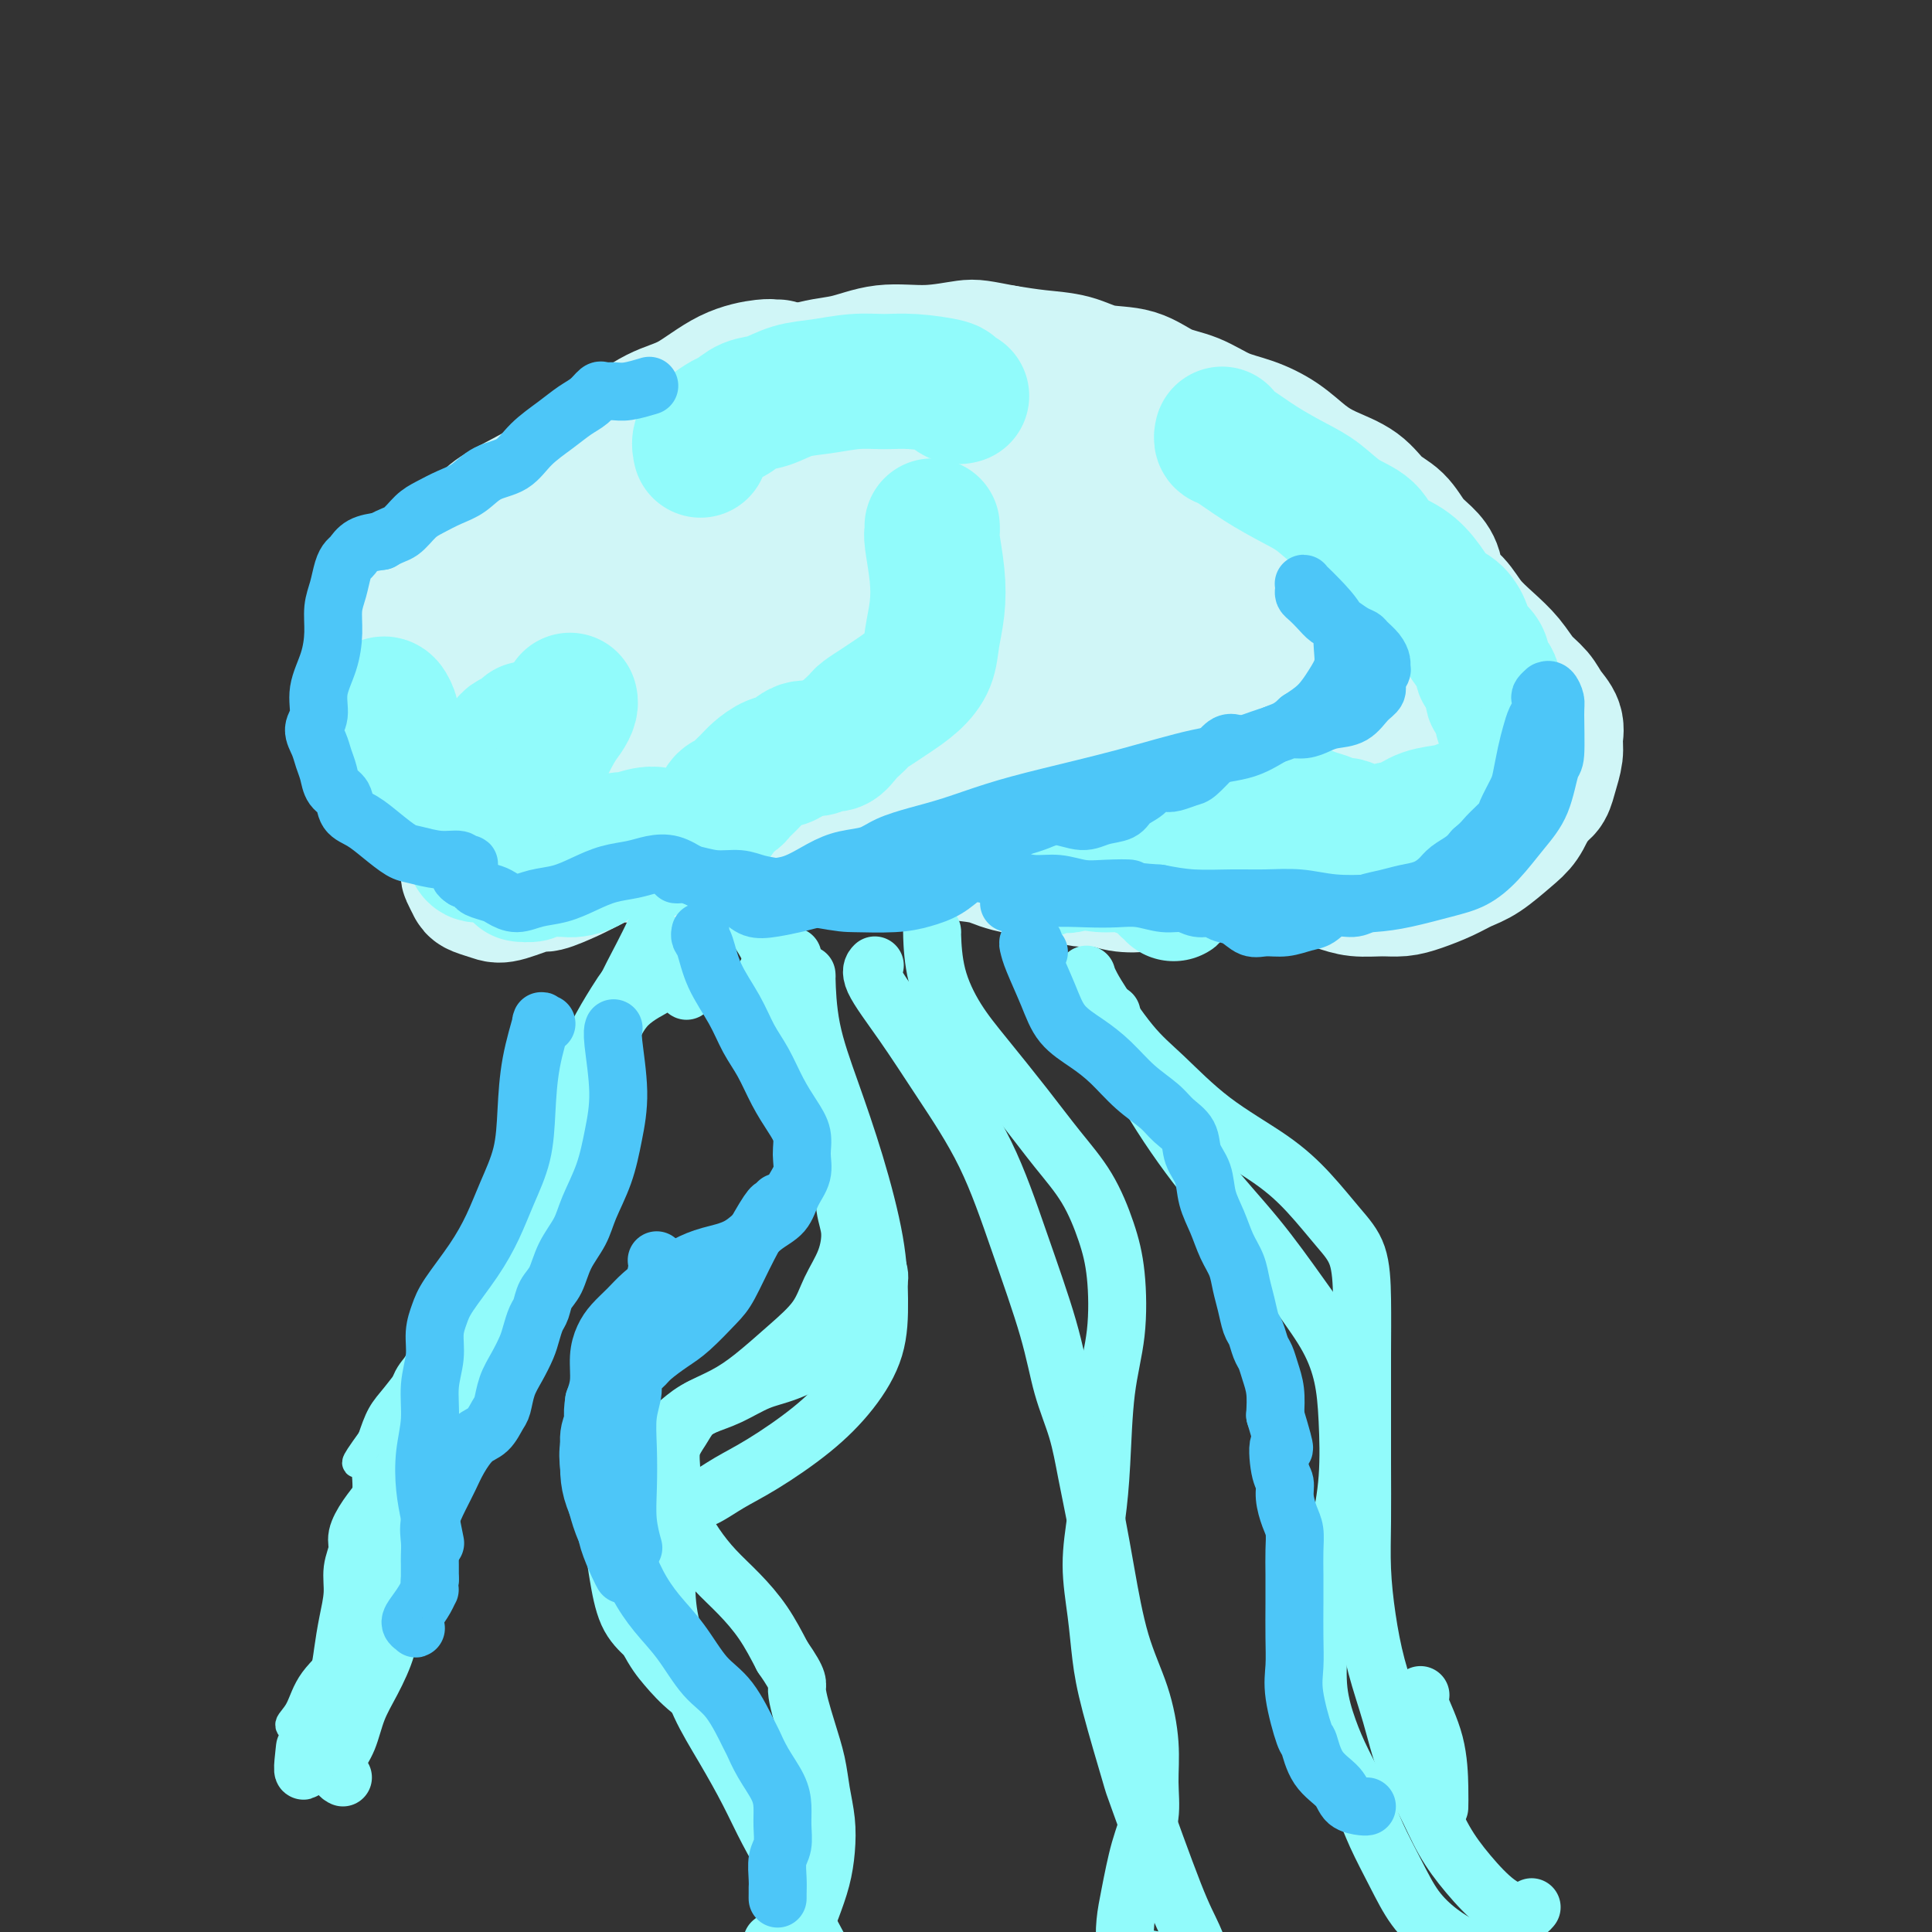 <svg viewBox='0 0 400 400' version='1.1' xmlns='http://www.w3.org/2000/svg' xmlns:xlink='http://www.w3.org/1999/xlink'><rect x="0" y="0" width="400" height="400" fill="#333333" stroke="none"/><g fill='none' stroke='#D0F6F7' stroke-width='28' stroke-linecap='round' stroke-linejoin='round'><path d='M161,76c-0.355,0.024 -0.710,0.048 -1,0c-0.290,-0.048 -0.515,-0.169 -2,0c-1.485,0.169 -4.229,0.627 -7,2c-2.771,1.373 -5.568,3.662 -8,5c-2.432,1.338 -4.498,1.727 -7,3c-2.502,1.273 -5.440,3.432 -8,5c-2.560,1.568 -4.743,2.545 -7,4c-2.257,1.455 -4.588,3.389 -7,5c-2.412,1.611 -4.904,2.899 -7,4c-2.096,1.101 -3.795,2.016 -5,3c-1.205,0.984 -1.916,2.036 -3,3c-1.084,0.964 -2.540,1.838 -4,3c-1.460,1.162 -2.924,2.611 -4,4c-1.076,1.389 -1.765,2.719 -3,4c-1.235,1.281 -3.015,2.514 -4,4c-0.985,1.486 -1.175,3.225 -2,5c-0.825,1.775 -2.285,3.584 -3,5c-0.715,1.416 -0.686,2.437 -1,4c-0.314,1.563 -0.971,3.668 -1,5c-0.029,1.332 0.572,1.889 1,3c0.428,1.111 0.685,2.774 1,4c0.315,1.226 0.689,2.015 1,3c0.311,0.985 0.558,2.165 1,3c0.442,0.835 1.079,1.324 2,2c0.921,0.676 2.127,1.539 3,2c0.873,0.461 1.414,0.518 2,1c0.586,0.482 1.219,1.387 2,2c0.781,0.613 1.710,0.934 2,1c0.290,0.066 -0.060,-0.124 0,0c0.060,0.124 0.530,0.562 1,1'/><path d='M93,166c2.055,1.519 1.192,0.818 1,1c-0.192,0.182 0.289,1.247 1,2c0.711,0.753 1.654,1.195 2,2c0.346,0.805 0.096,1.974 0,3c-0.096,1.026 -0.039,1.910 0,3c0.039,1.090 0.059,2.386 0,3c-0.059,0.614 -0.196,0.545 0,1c0.196,0.455 0.726,1.434 1,2c0.274,0.566 0.294,0.717 1,1c0.706,0.283 2.100,0.697 3,1c0.900,0.303 1.306,0.496 3,0c1.694,-0.496 4.676,-1.682 6,-2c1.324,-0.318 0.989,0.231 2,0c1.011,-0.231 3.369,-1.243 5,-2c1.631,-0.757 2.535,-1.261 4,-2c1.465,-0.739 3.490,-1.715 5,-2c1.510,-0.285 2.504,0.119 4,0c1.496,-0.119 3.495,-0.763 5,-1c1.505,-0.237 2.517,-0.067 4,0c1.483,0.067 3.438,0.033 5,0c1.562,-0.033 2.730,-0.064 4,0c1.270,0.064 2.641,0.224 4,0c1.359,-0.224 2.705,-0.831 4,-1c1.295,-0.169 2.538,0.098 4,0c1.462,-0.098 3.142,-0.563 5,-1c1.858,-0.437 3.893,-0.846 6,-1c2.107,-0.154 4.286,-0.052 6,0c1.714,0.052 2.965,0.055 4,0c1.035,-0.055 1.856,-0.169 3,0c1.144,0.169 2.613,0.620 4,1c1.387,0.380 2.694,0.690 4,1'/><path d='M193,175c9.476,0.024 4.668,0.583 4,1c-0.668,0.417 2.806,0.690 5,1c2.194,0.310 3.107,0.656 4,1c0.893,0.344 1.764,0.685 3,1c1.236,0.315 2.837,0.605 4,1c1.163,0.395 1.888,0.894 3,1c1.112,0.106 2.612,-0.181 4,0c1.388,0.181 2.664,0.830 4,1c1.336,0.170 2.731,-0.139 4,0c1.269,0.139 2.411,0.727 4,1c1.589,0.273 3.625,0.232 5,0c1.375,-0.232 2.088,-0.654 3,-1c0.912,-0.346 2.022,-0.615 3,-1c0.978,-0.385 1.825,-0.885 3,-1c1.175,-0.115 2.680,0.154 4,0c1.320,-0.154 2.457,-0.732 4,-1c1.543,-0.268 3.494,-0.227 5,0c1.506,0.227 2.568,0.639 4,1c1.432,0.361 3.233,0.671 5,1c1.767,0.329 3.501,0.677 5,1c1.499,0.323 2.763,0.620 4,1c1.237,0.380 2.449,0.842 4,1c1.551,0.158 3.443,0.011 5,0c1.557,-0.011 2.778,0.112 4,0c1.222,-0.112 2.445,-0.460 4,-1c1.555,-0.540 3.442,-1.274 5,-2c1.558,-0.726 2.788,-1.446 4,-2c1.212,-0.554 2.407,-0.942 4,-2c1.593,-1.058 3.583,-2.785 5,-4c1.417,-1.215 2.262,-1.919 3,-3c0.738,-1.081 1.369,-2.541 2,-4'/><path d='M317,166c2.183,-2.254 2.639,-2.389 3,-3c0.361,-0.611 0.626,-1.700 1,-3c0.374,-1.300 0.855,-2.813 1,-4c0.145,-1.187 -0.047,-2.049 0,-3c0.047,-0.951 0.334,-1.990 0,-3c-0.334,-1.010 -1.288,-1.992 -2,-3c-0.712,-1.008 -1.181,-2.043 -2,-3c-0.819,-0.957 -1.990,-1.835 -3,-3c-1.010,-1.165 -1.861,-2.618 -3,-4c-1.139,-1.382 -2.567,-2.695 -4,-4c-1.433,-1.305 -2.872,-2.604 -4,-4c-1.128,-1.396 -1.943,-2.890 -3,-4c-1.057,-1.110 -2.354,-1.837 -3,-3c-0.646,-1.163 -0.641,-2.761 -1,-4c-0.359,-1.239 -1.083,-2.120 -2,-3c-0.917,-0.880 -2.026,-1.758 -3,-3c-0.974,-1.242 -1.813,-2.849 -3,-4c-1.187,-1.151 -2.721,-1.848 -4,-3c-1.279,-1.152 -2.304,-2.760 -4,-4c-1.696,-1.240 -4.062,-2.113 -6,-3c-1.938,-0.887 -3.447,-1.789 -5,-3c-1.553,-1.211 -3.148,-2.732 -5,-4c-1.852,-1.268 -3.959,-2.284 -6,-3c-2.041,-0.716 -4.015,-1.132 -6,-2c-1.985,-0.868 -3.981,-2.187 -6,-3c-2.019,-0.813 -4.061,-1.121 -6,-2c-1.939,-0.879 -3.777,-2.329 -6,-3c-2.223,-0.671 -4.833,-0.561 -7,-1c-2.167,-0.439 -3.891,-1.426 -6,-2c-2.109,-0.574 -4.603,-0.735 -7,-1c-2.397,-0.265 -4.699,-0.632 -7,-1'/><path d='M208,73c-5.623,-1.069 -6.179,-1.240 -8,-1c-1.821,0.240 -4.906,0.891 -8,1c-3.094,0.109 -6.196,-0.326 -9,0c-2.804,0.326 -5.311,1.411 -8,2c-2.689,0.589 -5.561,0.682 -9,2c-3.439,1.318 -7.446,3.862 -11,6c-3.554,2.138 -6.655,3.869 -10,6c-3.345,2.131 -6.933,4.661 -10,7c-3.067,2.339 -5.613,4.486 -8,7c-2.387,2.514 -4.616,5.395 -7,8c-2.384,2.605 -4.923,4.934 -7,8c-2.077,3.066 -3.691,6.871 -5,10c-1.309,3.129 -2.313,5.584 -3,8c-0.687,2.416 -1.057,4.794 -1,7c0.057,2.206 0.540,4.242 1,6c0.460,1.758 0.898,3.240 1,5c0.102,1.760 -0.131,3.797 0,5c0.131,1.203 0.626,1.571 1,2c0.374,0.429 0.628,0.919 1,1c0.372,0.081 0.862,-0.247 2,-1c1.138,-0.753 2.924,-1.930 5,-4c2.076,-2.070 4.440,-5.033 8,-9c3.560,-3.967 8.314,-8.937 13,-14c4.686,-5.063 9.302,-10.220 13,-15c3.698,-4.780 6.476,-9.182 9,-13c2.524,-3.818 4.792,-7.053 7,-10c2.208,-2.947 4.354,-5.607 6,-8c1.646,-2.393 2.792,-4.518 4,-6c1.208,-1.482 2.479,-2.322 3,-3c0.521,-0.678 0.292,-1.194 0,-1c-0.292,0.194 -0.646,1.097 -1,2'/><path d='M177,81c4.206,-6.121 0.720,-1.924 -3,2c-3.720,3.924 -7.675,7.576 -13,13c-5.325,5.424 -12.019,12.619 -18,19c-5.981,6.381 -11.247,11.949 -15,17c-3.753,5.051 -5.992,9.585 -8,13c-2.008,3.415 -3.784,5.711 -5,8c-1.216,2.289 -1.871,4.571 -2,6c-0.129,1.429 0.267,2.004 1,2c0.733,-0.004 1.805,-0.587 3,-1c1.195,-0.413 2.515,-0.656 10,-6c7.485,-5.344 21.134,-15.788 28,-21c6.866,-5.212 6.949,-5.190 11,-9c4.051,-3.810 12.070,-11.451 18,-18c5.930,-6.549 9.772,-12.005 13,-16c3.228,-3.995 5.842,-6.529 8,-9c2.158,-2.471 3.858,-4.878 5,-6c1.142,-1.122 1.725,-0.958 2,-1c0.275,-0.042 0.244,-0.289 0,0c-0.244,0.289 -0.699,1.113 -2,3c-1.301,1.887 -3.447,4.837 -8,10c-4.553,5.163 -11.515,12.538 -18,20c-6.485,7.462 -12.495,15.011 -17,21c-4.505,5.989 -7.504,10.418 -10,14c-2.496,3.582 -4.487,6.317 -6,9c-1.513,2.683 -2.548,5.315 -3,7c-0.452,1.685 -0.322,2.423 0,3c0.322,0.577 0.835,0.992 1,1c0.165,0.008 -0.018,-0.389 1,-1c1.018,-0.611 3.236,-1.434 7,-4c3.764,-2.566 9.076,-6.876 15,-12c5.924,-5.124 12.462,-11.062 19,-17'/><path d='M191,128c9.716,-7.998 12.506,-11.491 16,-15c3.494,-3.509 7.693,-7.032 11,-10c3.307,-2.968 5.723,-5.380 8,-7c2.277,-1.620 4.416,-2.447 6,-3c1.584,-0.553 2.613,-0.831 3,-1c0.387,-0.169 0.133,-0.230 0,0c-0.133,0.230 -0.145,0.751 -2,3c-1.855,2.249 -5.554,6.227 -12,13c-6.446,6.773 -15.638,16.340 -23,24c-7.362,7.660 -12.894,13.414 -17,18c-4.106,4.586 -6.785,8.004 -9,11c-2.215,2.996 -3.965,5.569 -5,7c-1.035,1.431 -1.354,1.721 -1,2c0.354,0.279 1.380,0.547 3,0c1.620,-0.547 3.833,-1.907 8,-5c4.167,-3.093 10.287,-7.917 17,-13c6.713,-5.083 14.019,-10.423 20,-15c5.981,-4.577 10.636,-8.390 15,-12c4.364,-3.610 8.437,-7.018 12,-10c3.563,-2.982 6.614,-5.539 9,-7c2.386,-1.461 4.105,-1.824 5,-2c0.895,-0.176 0.966,-0.163 1,0c0.034,0.163 0.030,0.477 0,1c-0.030,0.523 -0.086,1.255 -2,5c-1.914,3.745 -5.687,10.504 -10,17c-4.313,6.496 -9.166,12.729 -13,17c-3.834,4.271 -6.649,6.581 -9,9c-2.351,2.419 -4.238,4.947 -6,7c-1.762,2.053 -3.397,3.630 -4,5c-0.603,1.370 -0.172,2.534 0,3c0.172,0.466 0.086,0.233 0,0'/><path d='M212,170c-4.661,6.244 -0.315,1.354 4,-2c4.315,-3.354 8.598,-5.170 15,-9c6.402,-3.830 14.924,-9.672 22,-15c7.076,-5.328 12.705,-10.142 17,-14c4.295,-3.858 7.256,-6.761 10,-9c2.744,-2.239 5.271,-3.813 7,-5c1.729,-1.187 2.659,-1.987 3,-2c0.341,-0.013 0.093,0.759 0,1c-0.093,0.241 -0.032,-0.050 -2,3c-1.968,3.050 -5.967,9.440 -11,16c-5.033,6.560 -11.101,13.289 -15,18c-3.899,4.711 -5.629,7.404 -7,10c-1.371,2.596 -2.382,5.095 -3,7c-0.618,1.905 -0.844,3.215 -1,4c-0.156,0.785 -0.244,1.044 0,1c0.244,-0.044 0.818,-0.390 2,-1c1.182,-0.610 2.972,-1.482 6,-3c3.028,-1.518 7.295,-3.681 11,-6c3.705,-2.319 6.849,-4.793 10,-7c3.151,-2.207 6.309,-4.147 9,-6c2.691,-1.853 4.916,-3.619 7,-5c2.084,-1.381 4.029,-2.377 5,-3c0.971,-0.623 0.970,-0.871 1,-1c0.030,-0.129 0.091,-0.138 0,0c-0.091,0.138 -0.334,0.422 -1,2c-0.666,1.578 -1.753,4.449 -3,7c-1.247,2.551 -2.652,4.783 -3,7c-0.348,2.217 0.360,4.419 1,6c0.640,1.581 1.211,2.541 2,3c0.789,0.459 1.797,0.417 3,0c1.203,-0.417 2.602,-1.208 4,-2'/><path d='M305,165c2.121,-0.759 3.925,-1.656 6,-3c2.075,-1.344 4.421,-3.135 6,-5c1.579,-1.865 2.390,-3.803 3,-5c0.610,-1.197 1.018,-1.653 1,-2c-0.018,-0.347 -0.464,-0.587 -1,-1c-0.536,-0.413 -1.163,-1.000 -2,-1c-0.837,-0.000 -1.886,0.586 -3,1c-1.114,0.414 -2.295,0.654 -3,1c-0.705,0.346 -0.935,0.797 -1,1c-0.065,0.203 0.034,0.157 0,0c-0.034,-0.157 -0.201,-0.427 0,0c0.201,0.427 0.772,1.551 1,2c0.228,0.449 0.114,0.225 0,0'/></g>
<g fill='none' stroke='#91FBFB' stroke-width='28' stroke-linecap='round' stroke-linejoin='round'><path d='M253,90c-0.007,0.029 -0.013,0.058 0,0c0.013,-0.058 0.047,-0.202 0,0c-0.047,0.202 -0.173,0.752 0,1c0.173,0.248 0.645,0.195 2,1c1.355,0.805 3.592,2.469 6,4c2.408,1.531 4.988,2.931 7,4c2.012,1.069 3.454,1.808 5,3c1.546,1.192 3.194,2.839 5,4c1.806,1.161 3.771,1.838 5,3c1.229,1.162 1.722,2.810 3,4c1.278,1.190 3.340,1.921 5,3c1.660,1.079 2.916,2.505 4,4c1.084,1.495 1.996,3.058 3,4c1.004,0.942 2.102,1.263 3,2c0.898,0.737 1.598,1.888 2,3c0.402,1.112 0.508,2.183 1,3c0.492,0.817 1.371,1.378 2,2c0.629,0.622 1.008,1.303 1,2c-0.008,0.697 -0.405,1.408 0,2c0.405,0.592 1.610,1.064 2,2c0.390,0.936 -0.035,2.335 0,3c0.035,0.665 0.531,0.597 1,1c0.469,0.403 0.910,1.278 1,2c0.090,0.722 -0.172,1.291 0,2c0.172,0.709 0.779,1.559 1,2c0.221,0.441 0.056,0.475 0,1c-0.056,0.525 -0.005,1.543 0,2c0.005,0.457 -0.037,0.354 0,1c0.037,0.646 0.153,2.042 0,3c-0.153,0.958 -0.577,1.479 -1,2'/><path d='M311,160c-0.428,2.586 -1.497,2.552 -2,3c-0.503,0.448 -0.439,1.377 -1,2c-0.561,0.623 -1.745,0.939 -2,1c-0.255,0.061 0.421,-0.134 0,0c-0.421,0.134 -1.939,0.599 -3,1c-1.061,0.401 -1.665,0.740 -3,1c-1.335,0.260 -3.401,0.440 -5,1c-1.599,0.560 -2.732,1.500 -4,2c-1.268,0.500 -2.670,0.562 -4,1c-1.330,0.438 -2.586,1.253 -4,1c-1.414,-0.253 -2.986,-1.574 -4,-2c-1.014,-0.426 -1.471,0.043 -2,0c-0.529,-0.043 -1.130,-0.598 -2,-1c-0.870,-0.402 -2.010,-0.652 -3,-1c-0.990,-0.348 -1.829,-0.795 -3,-1c-1.171,-0.205 -2.674,-0.169 -4,0c-1.326,0.169 -2.477,0.471 -4,1c-1.523,0.529 -3.420,1.286 -5,2c-1.580,0.714 -2.843,1.384 -4,2c-1.157,0.616 -2.209,1.179 -3,2c-0.791,0.821 -1.322,1.900 -2,3c-0.678,1.100 -1.505,2.219 -2,3c-0.495,0.781 -0.659,1.223 -1,2c-0.341,0.777 -0.860,1.890 -1,2c-0.140,0.110 0.098,-0.784 0,-1c-0.098,-0.216 -0.531,0.244 -1,0c-0.469,-0.244 -0.974,-1.192 -2,-2c-1.026,-0.808 -2.574,-1.474 -4,-2c-1.426,-0.526 -2.730,-0.911 -4,-1c-1.270,-0.089 -2.506,0.117 -4,0c-1.494,-0.117 -3.247,-0.559 -5,-1'/><path d='M223,178c-3.474,-0.841 -2.158,0.558 -2,1c0.158,0.442 -0.842,-0.073 -2,0c-1.158,0.073 -2.474,0.735 -3,1c-0.526,0.265 -0.263,0.132 0,0'/><path d='M193,109c0.002,0.026 0.004,0.052 0,0c-0.004,-0.052 -0.014,-0.182 0,0c0.014,0.182 0.053,0.676 0,1c-0.053,0.324 -0.198,0.477 0,2c0.198,1.523 0.739,4.417 1,7c0.261,2.583 0.243,4.856 0,7c-0.243,2.144 -0.711,4.160 -1,6c-0.289,1.840 -0.400,3.505 -1,5c-0.600,1.495 -1.691,2.820 -3,4c-1.309,1.180 -2.836,2.213 -4,3c-1.164,0.787 -1.964,1.327 -3,2c-1.036,0.673 -2.308,1.481 -3,2c-0.692,0.519 -0.804,0.751 -1,1c-0.196,0.249 -0.474,0.516 -1,1c-0.526,0.484 -1.299,1.186 -2,2c-0.701,0.814 -1.332,1.742 -2,2c-0.668,0.258 -1.375,-0.153 -2,0c-0.625,0.153 -1.168,0.870 -2,1c-0.832,0.130 -1.952,-0.327 -3,0c-1.048,0.327 -2.025,1.439 -3,2c-0.975,0.561 -1.948,0.570 -3,1c-1.052,0.430 -2.184,1.280 -3,2c-0.816,0.720 -1.317,1.309 -2,2c-0.683,0.691 -1.547,1.483 -2,2c-0.453,0.517 -0.495,0.758 -1,1c-0.505,0.242 -1.471,0.485 -2,1c-0.529,0.515 -0.620,1.304 -1,2c-0.380,0.696 -1.050,1.300 -2,2c-0.950,0.700 -2.179,1.496 -3,2c-0.821,0.504 -1.235,0.715 -2,1c-0.765,0.285 -1.883,0.642 -3,1'/><path d='M139,174c-8.276,5.184 -3.965,1.645 -3,0c0.965,-1.645 -1.414,-1.395 -3,-1c-1.586,0.395 -2.377,0.935 -3,1c-0.623,0.065 -1.077,-0.347 -2,0c-0.923,0.347 -2.315,1.452 -3,2c-0.685,0.548 -0.663,0.539 -1,1c-0.337,0.461 -1.034,1.393 -2,2c-0.966,0.607 -2.199,0.890 -3,1c-0.801,0.110 -1.168,0.046 -2,0c-0.832,-0.046 -2.130,-0.075 -3,0c-0.870,0.075 -1.312,0.255 -2,0c-0.688,-0.255 -1.620,-0.944 -2,-1c-0.380,-0.056 -0.207,0.521 0,1c0.207,0.479 0.447,0.860 0,1c-0.447,0.140 -1.580,0.040 -2,0c-0.420,-0.040 -0.126,-0.021 0,0c0.126,0.021 0.084,0.044 0,0c-0.084,-0.044 -0.212,-0.155 0,-1c0.212,-0.845 0.762,-2.425 1,-4c0.238,-1.575 0.164,-3.146 0,-5c-0.164,-1.854 -0.420,-3.991 0,-6c0.420,-2.009 1.514,-3.890 2,-5c0.486,-1.110 0.365,-1.450 1,-3c0.635,-1.550 2.027,-4.310 3,-6c0.973,-1.690 1.529,-2.309 2,-3c0.471,-0.691 0.858,-1.455 1,-2c0.142,-0.545 0.041,-0.870 0,-1c-0.041,-0.130 -0.020,-0.065 0,0'/><path d='M109,151c0.058,-0.087 0.117,-0.174 0,0c-0.117,0.174 -0.409,0.609 -1,1c-0.591,0.391 -1.482,0.738 -2,1c-0.518,0.262 -0.664,0.440 -1,1c-0.336,0.560 -0.861,1.504 -2,3c-1.139,1.496 -2.891,3.545 -4,5c-1.109,1.455 -1.575,2.316 -2,3c-0.425,0.684 -0.808,1.191 -1,2c-0.192,0.809 -0.193,1.920 0,3c0.193,1.080 0.581,2.128 1,3c0.419,0.872 0.869,1.568 1,2c0.131,0.432 -0.058,0.600 0,1c0.058,0.400 0.362,1.031 1,1c0.638,-0.031 1.611,-0.723 2,-1c0.389,-0.277 0.195,-0.138 0,0'/><path d='M80,147c-0.423,-0.423 -0.845,-0.845 -1,-1c-0.155,-0.155 -0.042,-0.041 0,0c0.042,0.041 0.014,0.009 0,0c-0.014,-0.009 -0.013,0.006 0,0c0.013,-0.006 0.040,-0.032 0,0c-0.040,0.032 -0.146,0.122 0,0c0.146,-0.122 0.546,-0.456 1,0c0.454,0.456 0.963,1.702 1,2c0.037,0.298 -0.400,-0.351 0,1c0.400,1.351 1.635,4.702 3,7c1.365,2.298 2.861,3.544 4,5c1.139,1.456 1.922,3.123 3,4c1.078,0.877 2.451,0.965 3,1c0.549,0.035 0.275,0.018 0,0'/><path d='M199,82c0.079,-0.024 0.157,-0.049 0,0c-0.157,0.049 -0.550,0.171 -1,0c-0.450,-0.171 -0.957,-0.635 -1,-1c-0.043,-0.365 0.377,-0.630 -1,-1c-1.377,-0.370 -4.552,-0.843 -7,-1c-2.448,-0.157 -4.170,0.004 -6,0c-1.830,-0.004 -3.767,-0.171 -6,0c-2.233,0.171 -4.762,0.680 -7,1c-2.238,0.320 -4.184,0.452 -6,1c-1.816,0.548 -3.501,1.512 -5,2c-1.499,0.488 -2.812,0.500 -4,1c-1.188,0.500 -2.252,1.486 -3,2c-0.748,0.514 -1.181,0.555 -2,1c-0.819,0.445 -2.024,1.295 -3,2c-0.976,0.705 -1.724,1.267 -2,2c-0.276,0.733 -0.079,1.638 0,2c0.079,0.362 0.039,0.181 0,0'/></g>
<g fill='none' stroke='#91FBFB' stroke-width='6' stroke-linecap='round' stroke-linejoin='round'><path d='M130,200c0.000,0.032 0.001,0.065 0,0c-0.001,-0.065 -0.003,-0.227 0,0c0.003,0.227 0.012,0.845 0,1c-0.012,0.155 -0.044,-0.152 0,0c0.044,0.152 0.166,0.764 0,1c-0.166,0.236 -0.618,0.096 -1,0c-0.382,-0.096 -0.692,-0.148 -1,0c-0.308,0.148 -0.614,0.495 -1,1c-0.386,0.505 -0.851,1.166 -2,3c-1.149,1.834 -2.981,4.839 -4,7c-1.019,2.161 -1.225,3.477 -2,5c-0.775,1.523 -2.121,3.253 -3,5c-0.879,1.747 -1.292,3.509 -2,5c-0.708,1.491 -1.709,2.709 -2,4c-0.291,1.291 0.130,2.655 0,4c-0.130,1.345 -0.812,2.670 -1,4c-0.188,1.330 0.116,2.666 0,4c-0.116,1.334 -0.653,2.667 -1,4c-0.347,1.333 -0.505,2.668 -1,4c-0.495,1.332 -1.326,2.662 -2,4c-0.674,1.338 -1.191,2.683 -2,4c-0.809,1.317 -1.910,2.607 -3,4c-1.090,1.393 -2.168,2.890 -3,4c-0.832,1.110 -1.418,1.831 -2,3c-0.582,1.169 -1.159,2.784 -2,4c-0.841,1.216 -1.944,2.032 -3,3c-1.056,0.968 -2.065,2.088 -3,3c-0.935,0.912 -1.797,1.616 -3,3c-1.203,1.384 -2.747,3.450 -4,5c-1.253,1.550 -2.215,2.586 -3,4c-0.785,1.414 -1.392,3.207 -2,5'/><path d='M77,298c-4.845,6.723 -2.957,4.529 -2,5c0.957,0.471 0.982,3.606 1,6c0.018,2.394 0.027,4.046 0,6c-0.027,1.954 -0.090,4.212 0,6c0.090,1.788 0.334,3.108 0,5c-0.334,1.892 -1.247,4.356 -2,7c-0.753,2.644 -1.347,5.469 -3,8c-1.653,2.531 -4.366,4.769 -6,7c-1.634,2.231 -2.189,4.454 -3,6c-0.811,1.546 -1.877,2.414 -2,3c-0.123,0.586 0.698,0.888 1,1c0.302,0.112 0.086,0.032 0,0c-0.086,-0.032 -0.043,-0.016 0,0'/></g>
<g fill='none' stroke='#91FBFB' stroke-width='12' stroke-linecap='round' stroke-linejoin='round'><path d='M142,205c0.120,0.121 0.241,0.243 0,0c-0.241,-0.243 -0.843,-0.850 -1,-1c-0.157,-0.150 0.131,0.157 0,0c-0.131,-0.157 -0.681,-0.779 -1,-1c-0.319,-0.221 -0.406,-0.042 -1,0c-0.594,0.042 -1.693,-0.053 -2,0c-0.307,0.053 0.178,0.256 -1,1c-1.178,0.744 -4.020,2.031 -6,4c-1.980,1.969 -3.097,4.621 -4,7c-0.903,2.379 -1.592,4.485 -2,7c-0.408,2.515 -0.535,5.437 -1,8c-0.465,2.563 -1.268,4.765 -2,7c-0.732,2.235 -1.392,4.503 -2,7c-0.608,2.497 -1.164,5.224 -2,7c-0.836,1.776 -1.953,2.601 -3,4c-1.047,1.399 -2.024,3.374 -3,5c-0.976,1.626 -1.949,2.905 -3,4c-1.051,1.095 -2.179,2.005 -3,3c-0.821,0.995 -1.336,2.074 -2,3c-0.664,0.926 -1.476,1.697 -3,3c-1.524,1.303 -3.760,3.138 -5,4c-1.240,0.862 -1.484,0.753 -2,1c-0.516,0.247 -1.304,0.851 -2,2c-0.696,1.149 -1.301,2.845 -2,4c-0.699,1.155 -1.493,1.771 -2,3c-0.507,1.229 -0.727,3.072 -1,5c-0.273,1.928 -0.599,3.939 -1,6c-0.401,2.061 -0.877,4.170 -1,6c-0.123,1.830 0.108,3.380 0,5c-0.108,1.620 -0.554,3.310 -1,5'/><path d='M83,314c-0.554,5.010 0.060,4.035 0,5c-0.060,0.965 -0.795,3.870 -1,6c-0.205,2.130 0.121,3.484 0,5c-0.121,1.516 -0.689,3.192 -1,5c-0.311,1.808 -0.364,3.747 -1,6c-0.636,2.253 -1.856,4.821 -3,7c-1.144,2.179 -2.212,3.971 -3,6c-0.788,2.029 -1.297,4.295 -2,6c-0.703,1.705 -1.601,2.849 -2,4c-0.399,1.151 -0.300,2.310 0,3c0.300,0.690 0.800,0.911 1,1c0.200,0.089 0.100,0.044 0,0'/><path d='M135,194c0.123,-0.257 0.245,-0.513 0,0c-0.245,0.513 -0.858,1.797 -2,4c-1.142,2.203 -2.815,5.325 -4,8c-1.185,2.675 -1.883,4.902 -3,7c-1.117,2.098 -2.654,4.067 -4,6c-1.346,1.933 -2.501,3.831 -4,6c-1.499,2.169 -3.342,4.608 -5,7c-1.658,2.392 -3.131,4.738 -4,7c-0.869,2.262 -1.133,4.440 -2,7c-0.867,2.560 -2.336,5.502 -3,8c-0.664,2.498 -0.523,4.553 -1,7c-0.477,2.447 -1.574,5.286 -2,8c-0.426,2.714 -0.182,5.302 -1,8c-0.818,2.698 -2.697,5.505 -4,8c-1.303,2.495 -2.029,4.676 -3,7c-0.971,2.324 -2.187,4.789 -4,7c-1.813,2.211 -4.222,4.166 -6,6c-1.778,1.834 -2.925,3.546 -4,5c-1.075,1.454 -2.077,2.649 -3,4c-0.923,1.351 -1.767,2.859 -2,4c-0.233,1.141 0.145,1.914 0,3c-0.145,1.086 -0.811,2.484 -1,4c-0.189,1.516 0.100,3.149 0,5c-0.100,1.851 -0.589,3.920 -1,6c-0.411,2.080 -0.744,4.170 -1,6c-0.256,1.830 -0.436,3.399 -1,5c-0.564,1.601 -1.512,3.233 -2,5c-0.488,1.767 -0.516,3.668 -1,5c-0.484,1.332 -1.424,2.095 -2,3c-0.576,0.905 -0.788,1.953 -1,3'/><path d='M64,363c-1.778,7.000 -1.222,2.000 -1,0c0.222,-2.000 0.111,-1.000 0,0'/><path d='M164,198c0.089,-0.006 0.179,-0.012 0,0c-0.179,0.012 -0.625,0.044 -1,0c-0.375,-0.044 -0.679,-0.162 -1,0c-0.321,0.162 -0.659,0.604 -1,1c-0.341,0.396 -0.685,0.744 -1,1c-0.315,0.256 -0.602,0.419 -1,1c-0.398,0.581 -0.905,1.581 -1,4c-0.095,2.419 0.224,6.256 1,9c0.776,2.744 2.008,4.394 3,6c0.992,1.606 1.743,3.167 3,5c1.257,1.833 3.020,3.937 4,6c0.980,2.063 1.175,4.083 2,6c0.825,1.917 2.278,3.729 3,6c0.722,2.271 0.712,5.001 1,7c0.288,1.999 0.873,3.267 1,5c0.127,1.733 -0.205,3.930 -1,6c-0.795,2.070 -2.055,4.014 -3,6c-0.945,1.986 -1.575,4.016 -3,6c-1.425,1.984 -3.644,3.924 -6,6c-2.356,2.076 -4.850,4.287 -7,6c-2.150,1.713 -3.958,2.926 -6,4c-2.042,1.074 -4.318,2.007 -6,3c-1.682,0.993 -2.770,2.045 -4,3c-1.230,0.955 -2.603,1.814 -4,3c-1.397,1.186 -2.816,2.697 -4,4c-1.184,1.303 -2.131,2.396 -3,4c-0.869,1.604 -1.661,3.720 -2,6c-0.339,2.280 -0.225,4.725 0,7c0.225,2.275 0.561,4.382 1,7c0.439,2.618 0.983,5.748 2,8c1.017,2.252 2.509,3.626 4,5'/><path d='M134,339c1.626,3.133 2.693,4.464 4,6c1.307,1.536 2.856,3.276 5,5c2.144,1.724 4.882,3.432 7,5c2.118,1.568 3.616,2.997 5,5c1.384,2.003 2.653,4.579 4,7c1.347,2.421 2.772,4.686 4,7c1.228,2.314 2.259,4.676 3,7c0.741,2.324 1.193,4.609 1,7c-0.193,2.391 -1.031,4.888 -2,7c-0.969,2.112 -2.069,3.838 -3,5c-0.931,1.162 -1.695,1.761 -2,2c-0.305,0.239 -0.153,0.120 0,0'/><path d='M154,189c-0.016,0.011 -0.033,0.021 0,0c0.033,-0.021 0.115,-0.075 1,1c0.885,1.075 2.572,3.279 4,6c1.428,2.721 2.598,5.959 4,9c1.402,3.041 3.038,5.885 4,9c0.962,3.115 1.251,6.502 2,10c0.749,3.498 1.958,7.107 3,10c1.042,2.893 1.917,5.070 3,8c1.083,2.930 2.376,6.614 3,9c0.624,2.386 0.581,3.473 1,5c0.419,1.527 1.302,3.492 2,5c0.698,1.508 1.213,2.558 1,4c-0.213,1.442 -1.153,3.277 -2,5c-0.847,1.723 -1.600,3.333 -3,5c-1.400,1.667 -3.445,3.391 -6,5c-2.555,1.609 -5.619,3.102 -8,4c-2.381,0.898 -4.079,1.202 -6,2c-1.921,0.798 -4.063,2.092 -6,3c-1.937,0.908 -3.667,1.431 -5,2c-1.333,0.569 -2.267,1.183 -3,2c-0.733,0.817 -1.263,1.838 -2,3c-0.737,1.162 -1.681,2.466 -2,4c-0.319,1.534 -0.011,3.298 0,5c0.011,1.702 -0.273,3.342 0,5c0.273,1.658 1.104,3.333 2,5c0.896,1.667 1.856,3.325 3,5c1.144,1.675 2.472,3.366 4,5c1.528,1.634 3.258,3.209 5,5c1.742,1.791 3.498,3.797 5,6c1.502,2.203 2.751,4.601 4,7'/><path d='M162,343c3.836,5.525 2.926,5.337 3,7c0.074,1.663 1.131,5.178 2,8c0.869,2.822 1.551,4.952 2,7c0.449,2.048 0.664,4.013 1,6c0.336,1.987 0.792,3.994 1,6c0.208,2.006 0.169,4.009 0,6c-0.169,1.991 -0.469,3.969 -1,6c-0.531,2.031 -1.295,4.113 -2,6c-0.705,1.887 -1.352,3.577 -2,5c-0.648,1.423 -1.297,2.577 -2,4c-0.703,1.423 -1.458,3.114 -2,4c-0.542,0.886 -0.869,0.967 -1,1c-0.131,0.033 -0.065,0.016 0,0'/><path d='M167,202c0.007,0.109 0.013,0.219 0,0c-0.013,-0.219 -0.046,-0.766 0,1c0.046,1.766 0.170,5.844 1,10c0.830,4.156 2.366,8.390 4,13c1.634,4.610 3.367,9.595 5,15c1.633,5.405 3.166,11.230 4,16c0.834,4.770 0.970,8.485 1,12c0.030,3.515 -0.045,6.831 -1,10c-0.955,3.169 -2.789,6.190 -5,9c-2.211,2.810 -4.798,5.409 -8,8c-3.202,2.591 -7.019,5.174 -10,7c-2.981,1.826 -5.127,2.896 -7,4c-1.873,1.104 -3.473,2.241 -5,3c-1.527,0.759 -2.982,1.141 -4,2c-1.018,0.859 -1.598,2.194 -2,4c-0.402,1.806 -0.626,4.083 -1,6c-0.374,1.917 -0.898,3.475 -1,6c-0.102,2.525 0.219,6.017 1,9c0.781,2.983 2.021,5.457 3,8c0.979,2.543 1.697,5.156 3,8c1.303,2.844 3.190,5.919 5,9c1.810,3.081 3.544,6.168 5,9c1.456,2.832 2.636,5.408 4,8c1.364,2.592 2.912,5.200 4,8c1.088,2.800 1.716,5.792 3,9c1.284,3.208 3.224,6.631 4,8c0.776,1.369 0.388,0.685 0,0'/><path d='M193,193c-0.027,-0.258 -0.053,-0.516 0,1c0.053,1.516 0.186,4.805 1,8c0.814,3.195 2.310,6.297 4,9c1.690,2.703 3.572,5.007 6,8c2.428,2.993 5.400,6.675 8,10c2.600,3.325 4.828,6.293 7,9c2.172,2.707 4.288,5.153 6,8c1.712,2.847 3.020,6.095 4,9c0.980,2.905 1.633,5.466 2,9c0.367,3.534 0.448,8.041 0,12c-0.448,3.959 -1.423,7.371 -2,12c-0.577,4.629 -0.754,10.476 -1,15c-0.246,4.524 -0.560,7.726 -1,11c-0.440,3.274 -1.007,6.620 -1,10c0.007,3.380 0.588,6.795 1,10c0.412,3.205 0.655,6.202 1,9c0.345,2.798 0.791,5.399 2,10c1.209,4.601 3.182,11.204 4,14c0.818,2.796 0.479,1.785 2,6c1.521,4.215 4.900,13.656 7,19c2.100,5.344 2.922,6.593 4,9c1.078,2.407 2.412,5.973 4,9c1.588,3.027 3.431,5.515 5,8c1.569,2.485 2.865,4.967 4,7c1.135,2.033 2.108,3.617 3,5c0.892,1.383 1.702,2.565 2,3c0.298,0.435 0.085,0.124 0,0c-0.085,-0.124 -0.043,-0.062 0,0'/><path d='M181,200c-0.036,0.037 -0.071,0.075 0,0c0.071,-0.075 0.250,-0.262 0,0c-0.250,0.262 -0.929,0.973 0,3c0.929,2.027 3.467,5.370 6,9c2.533,3.630 5.062,7.545 8,12c2.938,4.455 6.285,9.448 9,15c2.715,5.552 4.796,11.664 7,18c2.204,6.336 4.530,12.897 6,18c1.470,5.103 2.084,8.749 3,12c0.916,3.251 2.134,6.109 3,9c0.866,2.891 1.380,5.816 2,9c0.620,3.184 1.347,6.628 2,10c0.653,3.372 1.232,6.672 2,11c0.768,4.328 1.724,9.685 3,14c1.276,4.315 2.872,7.588 4,11c1.128,3.412 1.788,6.964 2,10c0.212,3.036 -0.024,5.556 0,8c0.024,2.444 0.307,4.812 0,7c-0.307,2.188 -1.204,4.197 -2,7c-0.796,2.803 -1.491,6.401 -2,9c-0.509,2.599 -0.833,4.199 -1,6c-0.167,1.801 -0.179,3.802 0,5c0.179,1.198 0.548,1.592 2,2c1.452,0.408 3.986,0.831 5,1c1.014,0.169 0.507,0.085 0,0'/><path d='M225,202c-0.055,-0.191 -0.110,-0.381 0,0c0.110,0.381 0.386,1.335 2,4c1.614,2.665 4.565,7.042 7,10c2.435,2.958 4.352,4.495 7,7c2.648,2.505 6.026,5.976 10,9c3.974,3.024 8.543,5.602 12,8c3.457,2.398 5.802,4.617 8,7c2.198,2.383 4.249,4.931 6,7c1.751,2.069 3.201,3.658 4,6c0.799,2.342 0.946,5.438 1,9c0.054,3.562 0.014,7.589 0,11c-0.014,3.411 -0.001,6.204 0,10c0.001,3.796 -0.009,8.595 0,13c0.009,4.405 0.036,8.418 0,12c-0.036,3.582 -0.135,6.735 0,10c0.135,3.265 0.503,6.642 1,10c0.497,3.358 1.121,6.696 2,10c0.879,3.304 2.011,6.573 3,10c0.989,3.427 1.834,7.012 3,10c1.166,2.988 2.651,5.380 4,8c1.349,2.620 2.561,5.469 4,8c1.439,2.531 3.104,4.745 5,7c1.896,2.255 4.024,4.553 6,6c1.976,1.447 3.801,2.043 5,2c1.199,-0.043 1.771,-0.727 2,-1c0.229,-0.273 0.114,-0.137 0,0'/><path d='M230,210c0.136,-0.099 0.272,-0.198 0,0c-0.272,0.198 -0.950,0.694 -1,1c-0.050,0.306 0.530,0.424 2,3c1.470,2.576 3.832,7.610 7,13c3.168,5.390 7.143,11.135 11,16c3.857,4.865 7.597,8.851 11,13c3.403,4.149 6.468,8.461 9,12c2.532,3.539 4.530,6.306 6,9c1.470,2.694 2.412,5.316 3,8c0.588,2.684 0.823,5.432 1,9c0.177,3.568 0.295,7.957 0,12c-0.295,4.043 -1.002,7.742 -2,12c-0.998,4.258 -2.288,9.076 -3,13c-0.712,3.924 -0.847,6.953 -1,10c-0.153,3.047 -0.324,6.111 0,9c0.324,2.889 1.143,5.604 2,8c0.857,2.396 1.754,4.475 3,7c1.246,2.525 2.842,5.498 4,8c1.158,2.502 1.878,4.534 3,7c1.122,2.466 2.647,5.367 4,8c1.353,2.633 2.533,4.997 4,7c1.467,2.003 3.220,3.643 5,5c1.780,1.357 3.588,2.430 5,3c1.412,0.570 2.430,0.637 4,1c1.570,0.363 3.692,1.021 5,1c1.308,-0.021 1.802,-0.720 2,-1c0.198,-0.280 0.099,-0.140 0,0'/><path d='M294,351c0.083,-0.048 0.166,-0.097 0,0c-0.166,0.097 -0.580,0.338 0,2c0.580,1.662 2.156,4.744 3,8c0.844,3.256 0.958,6.684 1,9c0.042,2.316 0.012,3.519 0,4c-0.012,0.481 -0.006,0.241 0,0'/></g>
<g fill='none' stroke='#4DC6F8' stroke-width='12' stroke-linecap='round' stroke-linejoin='round'><path d='M215,197c-0.030,-0.032 -0.060,-0.065 0,0c0.060,0.065 0.208,0.227 0,0c-0.208,-0.227 -0.774,-0.843 -1,-1c-0.226,-0.157 -0.112,0.146 0,0c0.112,-0.146 0.221,-0.740 0,-1c-0.221,-0.260 -0.774,-0.187 -1,0c-0.226,0.187 -0.127,0.489 0,1c0.127,0.511 0.280,1.230 1,3c0.720,1.770 2.007,4.591 3,7c0.993,2.409 1.690,4.406 3,6c1.310,1.594 3.231,2.786 5,4c1.769,1.214 3.385,2.449 5,4c1.615,1.551 3.230,3.419 5,5c1.770,1.581 3.697,2.876 5,4c1.303,1.124 1.983,2.078 3,3c1.017,0.922 2.369,1.813 3,3c0.631,1.187 0.539,2.670 1,4c0.461,1.330 1.475,2.508 2,4c0.525,1.492 0.560,3.298 1,5c0.440,1.702 1.284,3.301 2,5c0.716,1.699 1.305,3.499 2,5c0.695,1.501 1.496,2.705 2,4c0.504,1.295 0.712,2.683 1,4c0.288,1.317 0.654,2.565 1,4c0.346,1.435 0.670,3.058 1,4c0.330,0.942 0.667,1.202 1,2c0.333,0.798 0.664,2.134 1,3c0.336,0.866 0.678,1.263 1,2c0.322,0.737 0.625,1.814 1,3c0.375,1.186 0.821,2.482 1,4c0.179,1.518 0.089,3.259 0,5'/><path d='M264,293c3.028,10.068 1.599,6.238 1,6c-0.599,-0.238 -0.367,3.118 0,5c0.367,1.882 0.869,2.291 1,3c0.131,0.709 -0.108,1.717 0,3c0.108,1.283 0.565,2.840 1,4c0.435,1.160 0.848,1.922 1,3c0.152,1.078 0.041,2.472 0,4c-0.041,1.528 -0.013,3.191 0,5c0.013,1.809 0.010,3.764 0,6c-0.010,2.236 -0.028,4.753 0,7c0.028,2.247 0.102,4.225 0,6c-0.102,1.775 -0.382,3.346 0,6c0.382,2.654 1.424,6.392 2,8c0.576,1.608 0.687,1.086 1,2c0.313,0.914 0.830,3.264 2,5c1.170,1.736 2.993,2.857 4,4c1.007,1.143 1.198,2.306 2,3c0.802,0.694 2.216,0.918 3,1c0.784,0.082 0.938,0.024 1,0c0.062,-0.024 0.031,-0.012 0,0'/><path d='M209,187c-0.007,-0.002 -0.014,-0.004 0,0c0.014,0.004 0.050,0.015 0,0c-0.050,-0.015 -0.184,-0.056 0,0c0.184,0.056 0.687,0.210 2,0c1.313,-0.210 3.435,-0.784 6,-1c2.565,-0.216 5.572,-0.073 8,0c2.428,0.073 4.277,0.076 6,0c1.723,-0.076 3.319,-0.232 5,0c1.681,0.232 3.447,0.850 5,1c1.553,0.150 2.894,-0.168 4,0c1.106,0.168 1.976,0.823 3,1c1.024,0.177 2.202,-0.125 3,0c0.798,0.125 1.217,0.675 2,1c0.783,0.325 1.932,0.423 3,1c1.068,0.577 2.057,1.631 3,2c0.943,0.369 1.840,0.053 3,0c1.160,-0.053 2.583,0.158 4,0c1.417,-0.158 2.829,-0.686 4,-1c1.171,-0.314 2.101,-0.413 3,-1c0.899,-0.587 1.765,-1.663 3,-2c1.235,-0.337 2.837,0.065 4,0c1.163,-0.065 1.887,-0.598 3,-1c1.113,-0.402 2.615,-0.674 4,-1c1.385,-0.326 2.654,-0.706 4,-1c1.346,-0.294 2.770,-0.501 4,-1c1.230,-0.499 2.268,-1.288 3,-2c0.732,-0.712 1.159,-1.345 2,-2c0.841,-0.655 2.098,-1.330 3,-2c0.902,-0.670 1.451,-1.335 2,-2'/><path d='M305,176c2.053,-1.752 2.185,-2.133 3,-3c0.815,-0.867 2.312,-2.220 3,-3c0.688,-0.780 0.566,-0.988 1,-2c0.434,-1.012 1.426,-2.827 2,-4c0.574,-1.173 0.732,-1.703 1,-3c0.268,-1.297 0.646,-3.359 1,-5c0.354,-1.641 0.682,-2.859 1,-4c0.318,-1.141 0.625,-2.205 1,-3c0.375,-0.795 0.818,-1.323 1,-2c0.182,-0.677 0.104,-1.504 0,-2c-0.104,-0.496 -0.234,-0.662 0,-1c0.234,-0.338 0.833,-0.847 1,-1c0.167,-0.153 -0.098,0.051 0,0c0.098,-0.051 0.560,-0.355 1,0c0.440,0.355 0.860,1.371 1,2c0.140,0.629 0.002,0.872 0,3c-0.002,2.128 0.132,6.141 0,8c-0.132,1.859 -0.529,1.566 -1,3c-0.471,1.434 -1.014,4.597 -2,7c-0.986,2.403 -2.415,4.048 -4,6c-1.585,1.952 -3.327,4.211 -5,6c-1.673,1.789 -3.278,3.107 -5,4c-1.722,0.893 -3.560,1.360 -6,2c-2.440,0.640 -5.480,1.454 -8,2c-2.520,0.546 -4.520,0.826 -7,1c-2.480,0.174 -5.442,0.244 -8,0c-2.558,-0.244 -4.713,-0.800 -7,-1c-2.287,-0.200 -4.706,-0.043 -7,0c-2.294,0.043 -4.464,-0.027 -7,0c-2.536,0.027 -5.439,0.151 -8,0c-2.561,-0.151 -4.781,-0.575 -7,-1'/><path d='M240,185c-7.926,-0.531 -5.743,-0.859 -6,-1c-0.257,-0.141 -2.956,-0.093 -5,0c-2.044,0.093 -3.434,0.233 -5,0c-1.566,-0.233 -3.309,-0.838 -5,-1c-1.691,-0.162 -3.329,0.118 -5,0c-1.671,-0.118 -3.374,-0.636 -5,-1c-1.626,-0.364 -3.176,-0.574 -5,-1c-1.824,-0.426 -3.922,-1.068 -6,-1c-2.078,0.068 -4.137,0.844 -6,1c-1.863,0.156 -3.531,-0.309 -5,0c-1.469,0.309 -2.741,1.392 -5,2c-2.259,0.608 -5.507,0.741 -7,1c-1.493,0.259 -1.232,0.645 -2,1c-0.768,0.355 -2.564,0.677 -4,1c-1.436,0.323 -2.512,0.645 -4,1c-1.488,0.355 -3.388,0.744 -5,1c-1.612,0.256 -2.936,0.380 -4,0c-1.064,-0.380 -1.867,-1.265 -3,-2c-1.133,-0.735 -2.597,-1.321 -4,-2c-1.403,-0.679 -2.747,-1.451 -4,-2c-1.253,-0.549 -2.416,-0.875 -3,-1c-0.584,-0.125 -0.589,-0.048 -1,0c-0.411,0.048 -1.227,0.069 -1,0c0.227,-0.069 1.496,-0.226 3,0c1.504,0.226 3.243,0.837 5,1c1.757,0.163 3.533,-0.121 5,0c1.467,0.121 2.626,0.648 4,1c1.374,0.352 2.964,0.529 5,1c2.036,0.471 4.518,1.235 7,2'/><path d='M169,186c5.583,0.989 6.041,0.963 8,1c1.959,0.037 5.421,0.138 8,0c2.579,-0.138 4.276,-0.513 6,-1c1.724,-0.487 3.474,-1.085 5,-2c1.526,-0.915 2.828,-2.146 4,-3c1.172,-0.854 2.215,-1.332 3,-2c0.785,-0.668 1.312,-1.527 2,-2c0.688,-0.473 1.538,-0.560 2,-1c0.462,-0.440 0.537,-1.233 1,-2c0.463,-0.767 1.313,-1.507 2,-2c0.687,-0.493 1.211,-0.738 2,-1c0.789,-0.262 1.843,-0.542 3,-1c1.157,-0.458 2.416,-1.096 4,-1c1.584,0.096 3.492,0.924 5,1c1.508,0.076 2.616,-0.600 4,-1c1.384,-0.400 3.042,-0.524 4,-1c0.958,-0.476 1.214,-1.303 2,-2c0.786,-0.697 2.101,-1.262 3,-2c0.899,-0.738 1.380,-1.649 2,-2c0.620,-0.351 1.378,-0.143 2,0c0.622,0.143 1.107,0.223 2,0c0.893,-0.223 2.192,-0.747 3,-1c0.808,-0.253 1.123,-0.236 2,-1c0.877,-0.764 2.315,-2.310 3,-3c0.685,-0.690 0.616,-0.524 1,-1c0.384,-0.476 1.222,-1.595 2,-2c0.778,-0.405 1.496,-0.098 2,0c0.504,0.098 0.795,-0.015 1,0c0.205,0.015 0.324,0.158 1,0c0.676,-0.158 1.907,-0.617 3,-1c1.093,-0.383 2.046,-0.692 3,-1'/><path d='M264,152c2.084,-0.548 2.294,-0.919 3,-1c0.706,-0.081 1.907,0.126 3,0c1.093,-0.126 2.076,-0.586 3,-1c0.924,-0.414 1.788,-0.782 3,-1c1.212,-0.218 2.774,-0.286 4,-1c1.226,-0.714 2.118,-2.075 3,-3c0.882,-0.925 1.753,-1.413 2,-2c0.247,-0.587 -0.132,-1.273 0,-2c0.132,-0.727 0.775,-1.494 1,-2c0.225,-0.506 0.034,-0.752 0,-1c-0.034,-0.248 0.091,-0.499 0,-1c-0.091,-0.501 -0.398,-1.251 -1,-2c-0.602,-0.749 -1.498,-1.495 -2,-2c-0.502,-0.505 -0.610,-0.768 -1,-1c-0.390,-0.232 -1.064,-0.433 -2,-1c-0.936,-0.567 -2.135,-1.500 -3,-2c-0.865,-0.500 -1.395,-0.568 -2,-1c-0.605,-0.432 -1.286,-1.230 -2,-2c-0.714,-0.770 -1.460,-1.514 -2,-2c-0.540,-0.486 -0.874,-0.716 -1,-1c-0.126,-0.284 -0.044,-0.622 0,-1c0.044,-0.378 0.050,-0.794 0,-1c-0.050,-0.206 -0.157,-0.201 0,0c0.157,0.201 0.580,0.598 1,1c0.420,0.402 0.839,0.809 2,2c1.161,1.191 3.063,3.165 4,5c0.937,1.835 0.909,3.530 1,5c0.091,1.470 0.303,2.714 0,4c-0.303,1.286 -1.120,2.616 -2,4c-0.880,1.384 -1.823,2.824 -3,4c-1.177,1.176 -2.589,2.088 -4,3'/><path d='M269,149c-2.274,2.218 -3.458,2.264 -5,3c-1.542,0.736 -3.441,2.164 -6,3c-2.559,0.836 -5.778,1.081 -10,2c-4.222,0.919 -9.446,2.511 -15,4c-5.554,1.489 -11.437,2.874 -16,4c-4.563,1.126 -7.804,1.993 -11,3c-3.196,1.007 -6.346,2.153 -9,3c-2.654,0.847 -4.813,1.394 -7,2c-2.187,0.606 -4.404,1.269 -6,2c-1.596,0.731 -2.572,1.529 -4,2c-1.428,0.471 -3.309,0.614 -5,1c-1.691,0.386 -3.190,1.014 -5,2c-1.810,0.986 -3.929,2.328 -6,3c-2.071,0.672 -4.094,0.672 -6,1c-1.906,0.328 -3.696,0.984 -5,1c-1.304,0.016 -2.123,-0.610 -3,-1c-0.877,-0.390 -1.811,-0.546 -3,-1c-1.189,-0.454 -2.631,-1.205 -4,-2c-1.369,-0.795 -2.665,-1.633 -4,-2c-1.335,-0.367 -2.708,-0.263 -4,0c-1.292,0.263 -2.501,0.686 -4,1c-1.499,0.314 -3.286,0.520 -5,1c-1.714,0.480 -3.355,1.236 -5,2c-1.645,0.764 -3.293,1.536 -5,2c-1.707,0.464 -3.473,0.619 -5,1c-1.527,0.381 -2.814,0.989 -4,1c-1.186,0.011 -2.271,-0.574 -3,-1c-0.729,-0.426 -1.103,-0.691 -2,-1c-0.897,-0.309 -2.319,-0.660 -3,-1c-0.681,-0.340 -0.623,-0.669 -1,-1c-0.377,-0.331 -1.188,-0.666 -2,-1'/><path d='M96,182c-1.686,-1.017 -0.399,-1.061 0,-1c0.399,0.061 -0.088,0.226 0,0c0.088,-0.226 0.752,-0.844 1,-1c0.248,-0.156 0.080,0.150 0,0c-0.080,-0.150 -0.070,-0.757 0,-1c0.070,-0.243 0.202,-0.121 0,0c-0.202,0.121 -0.738,0.241 -1,0c-0.262,-0.241 -0.250,-0.844 -1,-1c-0.750,-0.156 -2.262,0.134 -4,0c-1.738,-0.134 -3.702,-0.692 -5,-1c-1.298,-0.308 -1.929,-0.366 -3,-1c-1.071,-0.634 -2.581,-1.846 -4,-3c-1.419,-1.154 -2.747,-2.252 -4,-3c-1.253,-0.748 -2.430,-1.148 -3,-2c-0.570,-0.852 -0.533,-2.156 -1,-3c-0.467,-0.844 -1.436,-1.226 -2,-2c-0.564,-0.774 -0.721,-1.938 -1,-3c-0.279,-1.062 -0.679,-2.022 -1,-3c-0.321,-0.978 -0.563,-1.975 -1,-3c-0.437,-1.025 -1.070,-2.079 -1,-3c0.070,-0.921 0.841,-1.709 1,-3c0.159,-1.291 -0.294,-3.086 0,-5c0.294,-1.914 1.336,-3.948 2,-6c0.664,-2.052 0.952,-4.122 1,-6c0.048,-1.878 -0.142,-3.563 0,-5c0.142,-1.437 0.617,-2.626 1,-4c0.383,-1.374 0.674,-2.932 1,-4c0.326,-1.068 0.685,-1.647 1,-2c0.315,-0.353 0.585,-0.480 1,-1c0.415,-0.520 0.976,-1.434 2,-2c1.024,-0.566 2.512,-0.783 4,-1'/><path d='M79,112c1.997,-1.224 2.988,-1.286 4,-2c1.012,-0.714 2.044,-2.082 3,-3c0.956,-0.918 1.838,-1.385 3,-2c1.162,-0.615 2.606,-1.378 4,-2c1.394,-0.622 2.739,-1.104 4,-2c1.261,-0.896 2.438,-2.208 4,-3c1.562,-0.792 3.510,-1.065 5,-2c1.490,-0.935 2.522,-2.531 4,-4c1.478,-1.469 3.404,-2.810 5,-4c1.596,-1.190 2.864,-2.228 4,-3c1.136,-0.772 2.140,-1.278 3,-2c0.860,-0.722 1.576,-1.661 2,-2c0.424,-0.339 0.556,-0.077 1,0c0.444,0.077 1.202,-0.031 2,0c0.798,0.031 1.638,0.201 3,0c1.362,-0.201 3.246,-0.772 4,-1c0.754,-0.228 0.377,-0.114 0,0'/><path d='M145,193c-0.000,0.002 -0.001,0.003 0,0c0.001,-0.003 0.003,-0.012 0,0c-0.003,0.012 -0.011,0.045 0,0c0.011,-0.045 0.040,-0.166 0,0c-0.040,0.166 -0.149,0.620 0,1c0.149,0.380 0.557,0.686 1,2c0.443,1.314 0.923,3.635 2,6c1.077,2.365 2.753,4.775 4,7c1.247,2.225 2.065,4.265 3,6c0.935,1.735 1.987,3.167 3,5c1.013,1.833 1.986,4.069 3,6c1.014,1.931 2.069,3.559 3,5c0.931,1.441 1.737,2.697 2,4c0.263,1.303 -0.018,2.654 0,4c0.018,1.346 0.334,2.686 0,4c-0.334,1.314 -1.320,2.603 -2,4c-0.680,1.397 -1.055,2.901 -2,4c-0.945,1.099 -2.461,1.792 -4,3c-1.539,1.208 -3.101,2.931 -5,4c-1.899,1.069 -4.136,1.482 -6,2c-1.864,0.518 -3.357,1.139 -5,2c-1.643,0.861 -3.438,1.962 -5,3c-1.562,1.038 -2.892,2.012 -4,3c-1.108,0.988 -1.995,1.989 -3,3c-1.005,1.011 -2.128,2.030 -3,3c-0.872,0.970 -1.491,1.889 -2,3c-0.509,1.111 -0.906,2.415 -1,4c-0.094,1.585 0.116,3.453 0,5c-0.116,1.547 -0.558,2.774 -1,4'/><path d='M123,290c-0.562,3.428 0.034,3.997 0,5c-0.034,1.003 -0.698,2.439 -1,4c-0.302,1.561 -0.244,3.248 0,5c0.244,1.752 0.672,3.569 1,5c0.328,1.431 0.554,2.475 1,4c0.446,1.525 1.111,3.532 2,5c0.889,1.468 2.000,2.399 3,4c1.000,1.601 1.887,3.873 3,6c1.113,2.127 2.453,4.108 4,6c1.547,1.892 3.303,3.695 5,6c1.697,2.305 3.335,5.112 5,7c1.665,1.888 3.356,2.858 5,5c1.644,2.142 3.239,5.458 4,7c0.761,1.542 0.687,1.311 1,2c0.313,0.689 1.013,2.299 2,4c0.987,1.701 2.261,3.493 3,5c0.739,1.507 0.944,2.728 1,4c0.056,1.272 -0.038,2.596 0,4c0.038,1.404 0.206,2.890 0,4c-0.206,1.110 -0.787,1.845 -1,3c-0.213,1.155 -0.057,2.729 0,4c0.057,1.271 0.015,2.238 0,3c-0.015,0.762 -0.004,1.321 0,1c0.004,-0.321 0.001,-1.520 0,-2c-0.001,-0.480 -0.001,-0.240 0,0'/><path d='M136,261c-0.034,-0.065 -0.068,-0.130 0,0c0.068,0.130 0.237,0.454 0,2c-0.237,1.546 -0.881,4.314 -1,7c-0.119,2.686 0.288,5.290 0,7c-0.288,1.710 -1.271,2.526 -2,4c-0.729,1.474 -1.204,3.606 -2,5c-0.796,1.394 -1.912,2.052 -3,3c-1.088,0.948 -2.148,2.188 -3,3c-0.852,0.812 -1.494,1.195 -2,2c-0.506,0.805 -0.875,2.032 -1,3c-0.125,0.968 -0.007,1.678 0,3c0.007,1.322 -0.097,3.257 0,5c0.097,1.743 0.394,3.294 1,5c0.606,1.706 1.522,3.568 2,5c0.478,1.432 0.520,2.435 1,4c0.480,1.565 1.398,3.690 2,5c0.602,1.310 0.886,1.803 1,2c0.114,0.197 0.057,0.099 0,0'/><path d='M161,249c0.008,-0.008 0.016,-0.016 0,0c-0.016,0.016 -0.058,0.055 0,0c0.058,-0.055 0.214,-0.206 0,0c-0.214,0.206 -0.799,0.769 -1,1c-0.201,0.231 -0.019,0.132 0,0c0.019,-0.132 -0.126,-0.296 -1,1c-0.874,1.296 -2.476,4.051 -4,7c-1.524,2.949 -2.968,6.092 -4,8c-1.032,1.908 -1.651,2.580 -3,4c-1.349,1.420 -3.427,3.587 -5,5c-1.573,1.413 -2.641,2.071 -4,3c-1.359,0.929 -3.009,2.129 -4,3c-0.991,0.871 -1.323,1.412 -2,2c-0.677,0.588 -1.698,1.222 -2,2c-0.302,0.778 0.114,1.701 0,3c-0.114,1.299 -0.759,2.976 -1,5c-0.241,2.024 -0.078,4.396 0,7c0.078,2.604 0.073,5.440 0,8c-0.073,2.560 -0.212,4.843 0,7c0.212,2.157 0.775,4.188 1,5c0.225,0.812 0.113,0.406 0,0'/><path d='M127,213c0.036,-0.096 0.071,-0.191 0,0c-0.071,0.191 -0.250,0.669 0,3c0.250,2.331 0.927,6.517 1,10c0.073,3.483 -0.460,6.265 -1,9c-0.540,2.735 -1.089,5.425 -2,8c-0.911,2.575 -2.184,5.035 -3,7c-0.816,1.965 -1.174,3.437 -2,5c-0.826,1.563 -2.119,3.219 -3,5c-0.881,1.781 -1.349,3.688 -2,5c-0.651,1.312 -1.483,2.030 -2,3c-0.517,0.970 -0.719,2.191 -1,3c-0.281,0.809 -0.642,1.205 -1,2c-0.358,0.795 -0.712,1.988 -1,3c-0.288,1.012 -0.510,1.841 -1,3c-0.490,1.159 -1.247,2.646 -2,4c-0.753,1.354 -1.503,2.574 -2,4c-0.497,1.426 -0.742,3.059 -1,4c-0.258,0.941 -0.530,1.189 -1,2c-0.470,0.811 -1.136,2.186 -2,3c-0.864,0.814 -1.924,1.067 -3,2c-1.076,0.933 -2.169,2.546 -3,4c-0.831,1.454 -1.400,2.749 -2,4c-0.600,1.251 -1.233,2.458 -2,4c-0.767,1.542 -1.670,3.421 -2,5c-0.330,1.579 -0.089,2.860 0,4c0.089,1.140 0.024,2.141 0,3c-0.024,0.859 -0.006,1.578 0,2c0.006,0.422 0.002,0.549 0,1c-0.002,0.451 -0.001,1.225 0,2'/><path d='M89,327c-0.276,3.003 0.035,2.009 0,2c-0.035,-0.009 -0.416,0.965 -1,2c-0.584,1.035 -1.372,2.130 -2,3c-0.628,0.870 -1.096,1.515 -1,2c0.096,0.485 0.758,0.810 1,1c0.242,0.190 0.065,0.243 0,0c-0.065,-0.243 -0.019,-0.784 0,-1c0.019,-0.216 0.009,-0.108 0,0'/><path d='M113,212c0.128,-0.047 0.255,-0.095 0,0c-0.255,0.095 -0.893,0.332 -1,0c-0.107,-0.332 0.316,-1.235 0,0c-0.316,1.235 -1.371,4.607 -2,8c-0.629,3.393 -0.830,6.806 -1,10c-0.170,3.194 -0.308,6.167 -1,9c-0.692,2.833 -1.940,5.524 -3,8c-1.060,2.476 -1.934,4.738 -3,7c-1.066,2.262 -2.323,4.526 -4,7c-1.677,2.474 -3.774,5.160 -5,7c-1.226,1.840 -1.581,2.836 -2,4c-0.419,1.164 -0.900,2.497 -1,4c-0.100,1.503 0.183,3.177 0,5c-0.183,1.823 -0.831,3.795 -1,6c-0.169,2.205 0.140,4.644 0,7c-0.140,2.356 -0.731,4.628 -1,7c-0.269,2.372 -0.216,4.842 0,7c0.216,2.158 0.597,4.004 1,6c0.403,1.996 0.830,4.142 1,5c0.170,0.858 0.085,0.429 0,0'/></g>
</svg>